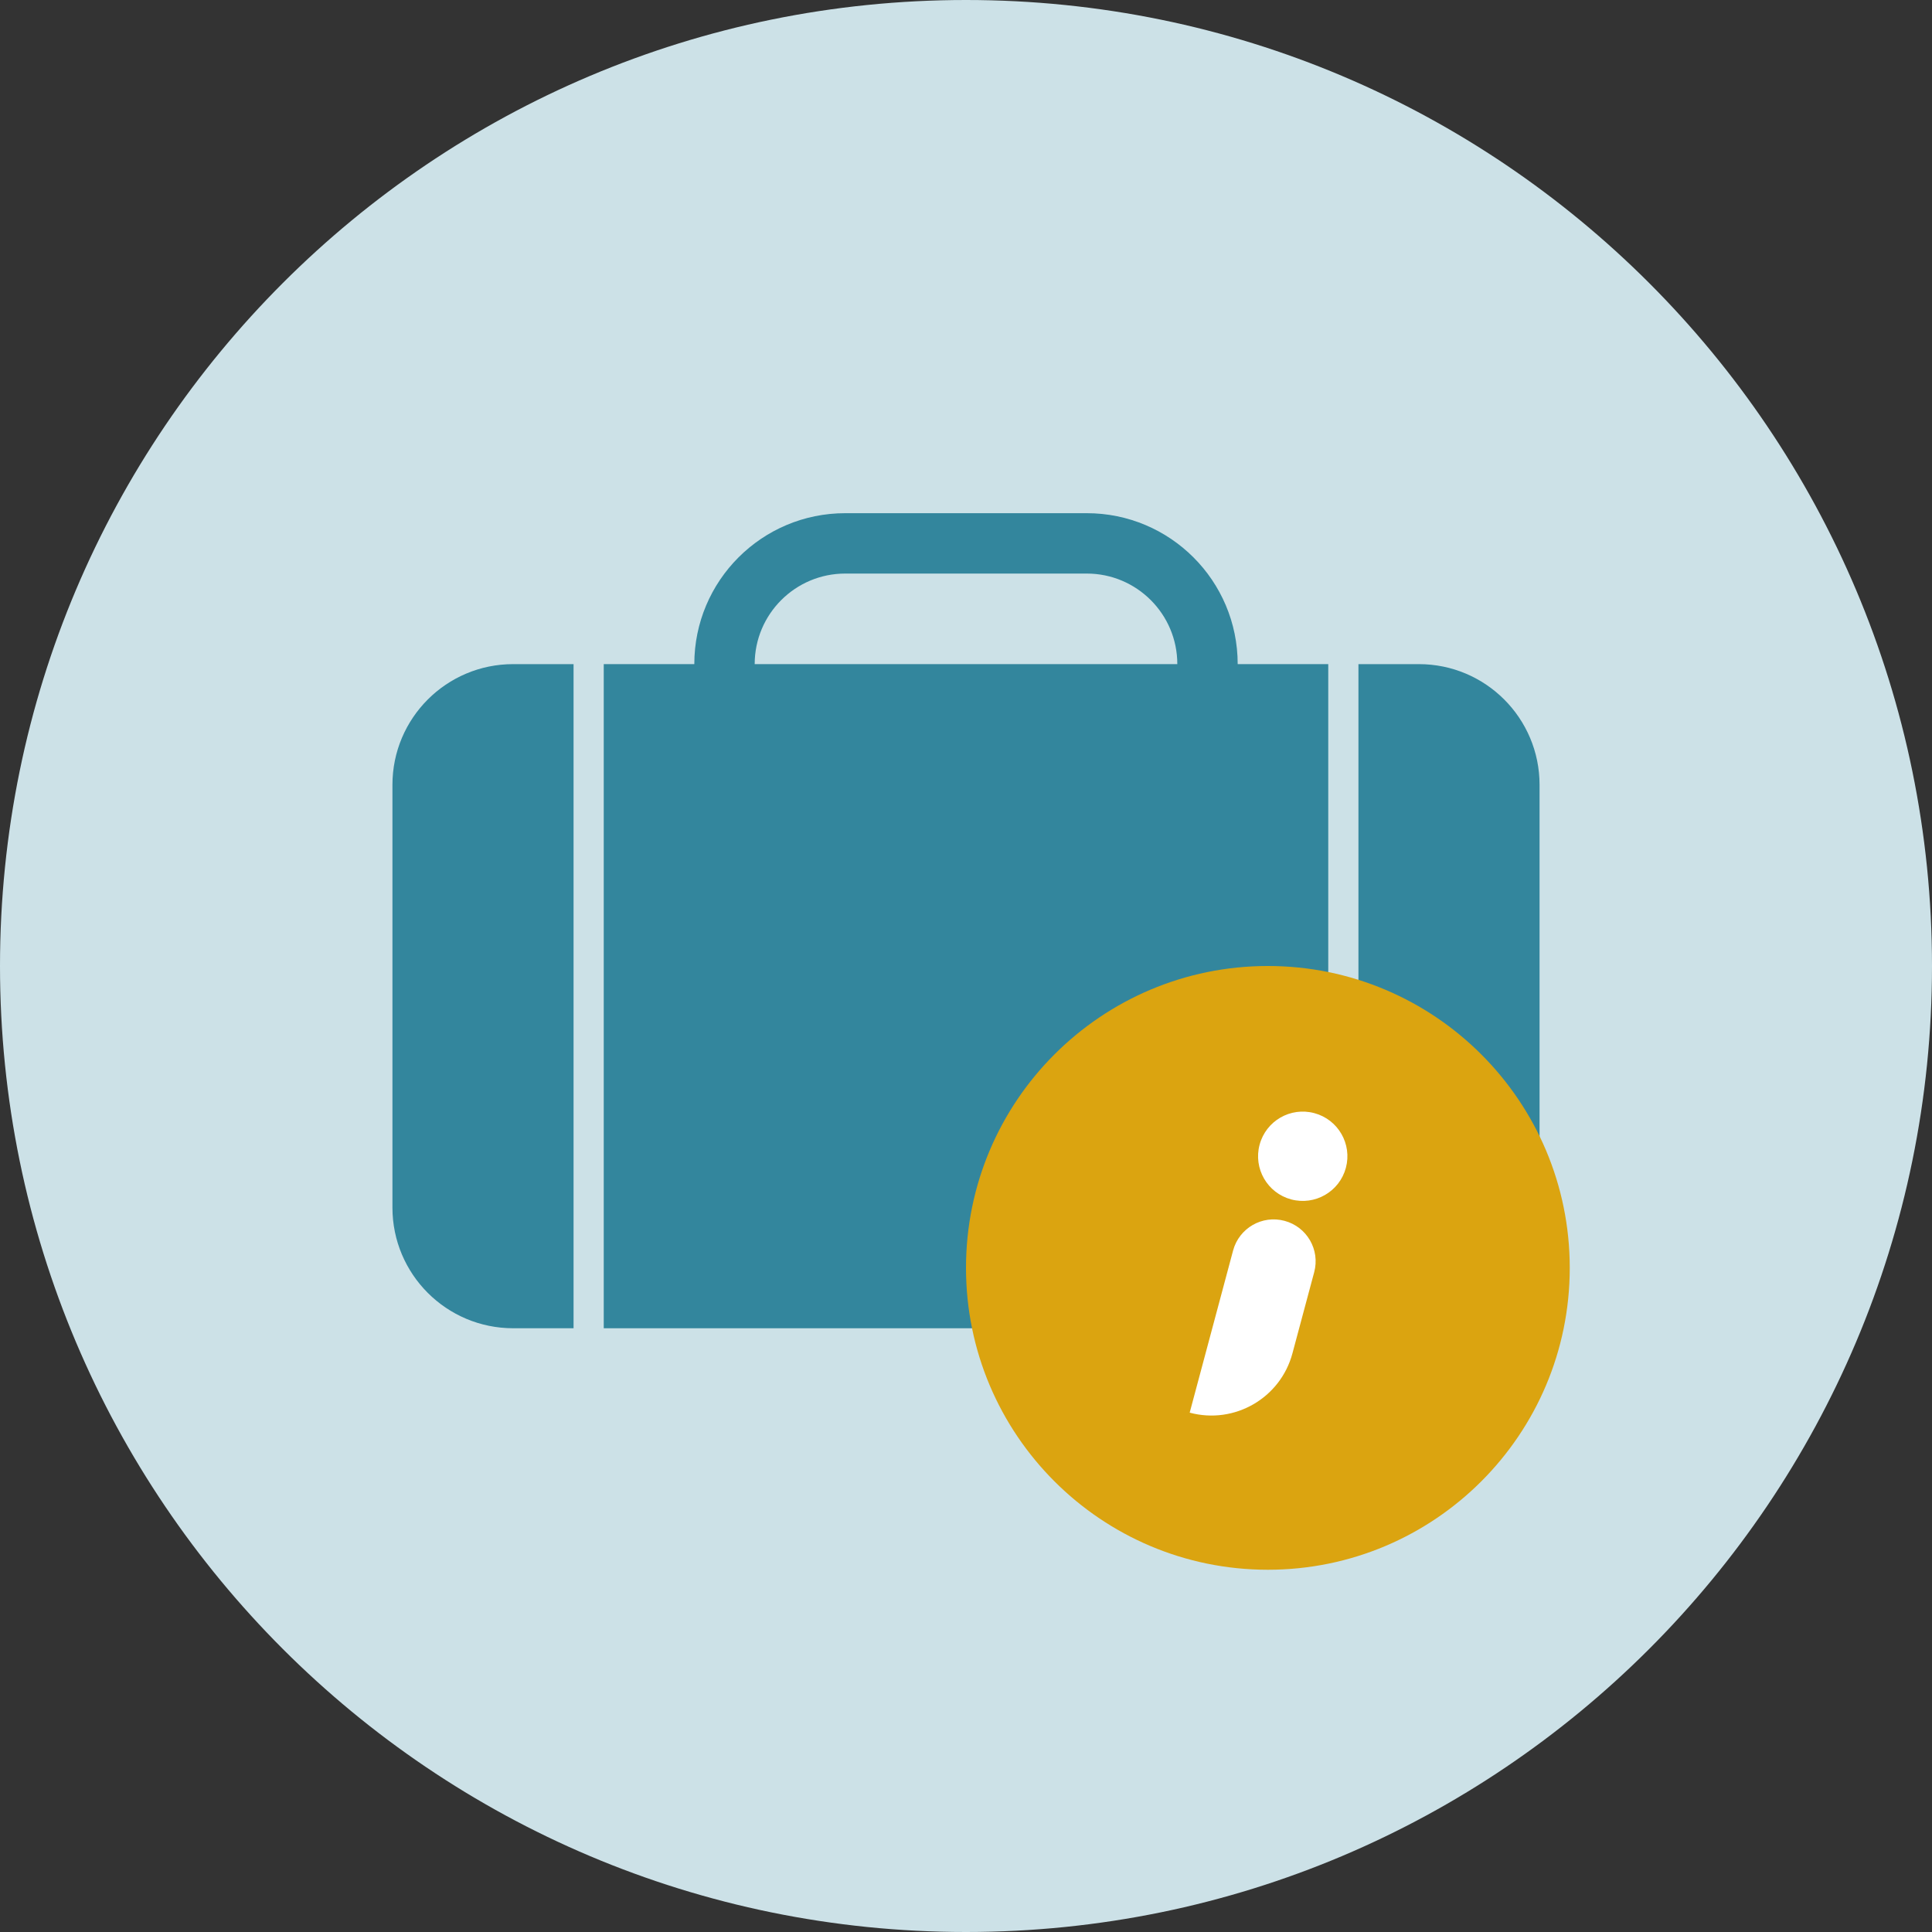 <svg width="32" height="32" viewBox="0 0 32 32" fill="none" xmlns="http://www.w3.org/2000/svg">
<rect x="0" y="0" width="32" height="32" fill="#333333" stroke="none"/>
<path d="M0 16C0 7.163 7.163 0 16 0C24.837 0 32 7.163 32 16C32 24.837 24.837 32 16 32C7.163 32 0 24.837 0 16Z" fill="#CCE1E7"/>
<path d="M10 11H22V22H10V11Z" fill="#33869D"/>
<path d="M22.5 11H23.5C24.605 11 25.5 11.895 25.5 13V20C25.5 21.105 24.605 22 23.5 22H22.5V11Z" fill="#33869D"/>
<path d="M9.5 11H8.5C7.395 11 6.5 11.895 6.5 13V20C6.5 21.105 7.395 22 8.5 22H9.5V11Z" fill="#33869D"/>
<path d="M19.5 12V11C19.5 10.172 18.828 9.5 18 9.5H14C13.172 9.5 12.5 10.172 12.5 11V12C12.5 12.276 12.276 12.5 12 12.5C11.724 12.5 11.5 12.276 11.5 12V11C11.5 9.619 12.619 8.5 14 8.5H18C19.381 8.5 20.5 9.619 20.5 11V12C20.5 12.276 20.276 12.5 20 12.5C19.724 12.5 19.5 12.276 19.5 12Z" fill="#33869D"/>
<path d="M26 21C26 23.761 23.761 26 21 26C18.239 26 16 23.761 16 21C16 18.239 18.239 16 21 16C23.761 16 26 18.239 26 21Z" fill="#DBA410"/>
<path d="M20.424 20.712C20.524 20.341 20.905 20.121 21.276 20.221C21.647 20.32 21.867 20.701 21.767 21.072L21.407 22.415C21.209 23.157 20.446 23.597 19.705 23.398L20.424 20.712Z" fill="white"/>
<path d="M22.292 19.343C22.186 19.737 21.781 19.971 21.386 19.866C20.991 19.76 20.757 19.354 20.863 18.96C20.969 18.565 21.374 18.331 21.769 18.437C22.163 18.542 22.398 18.948 22.292 19.343Z" fill="white"/>
</svg>
